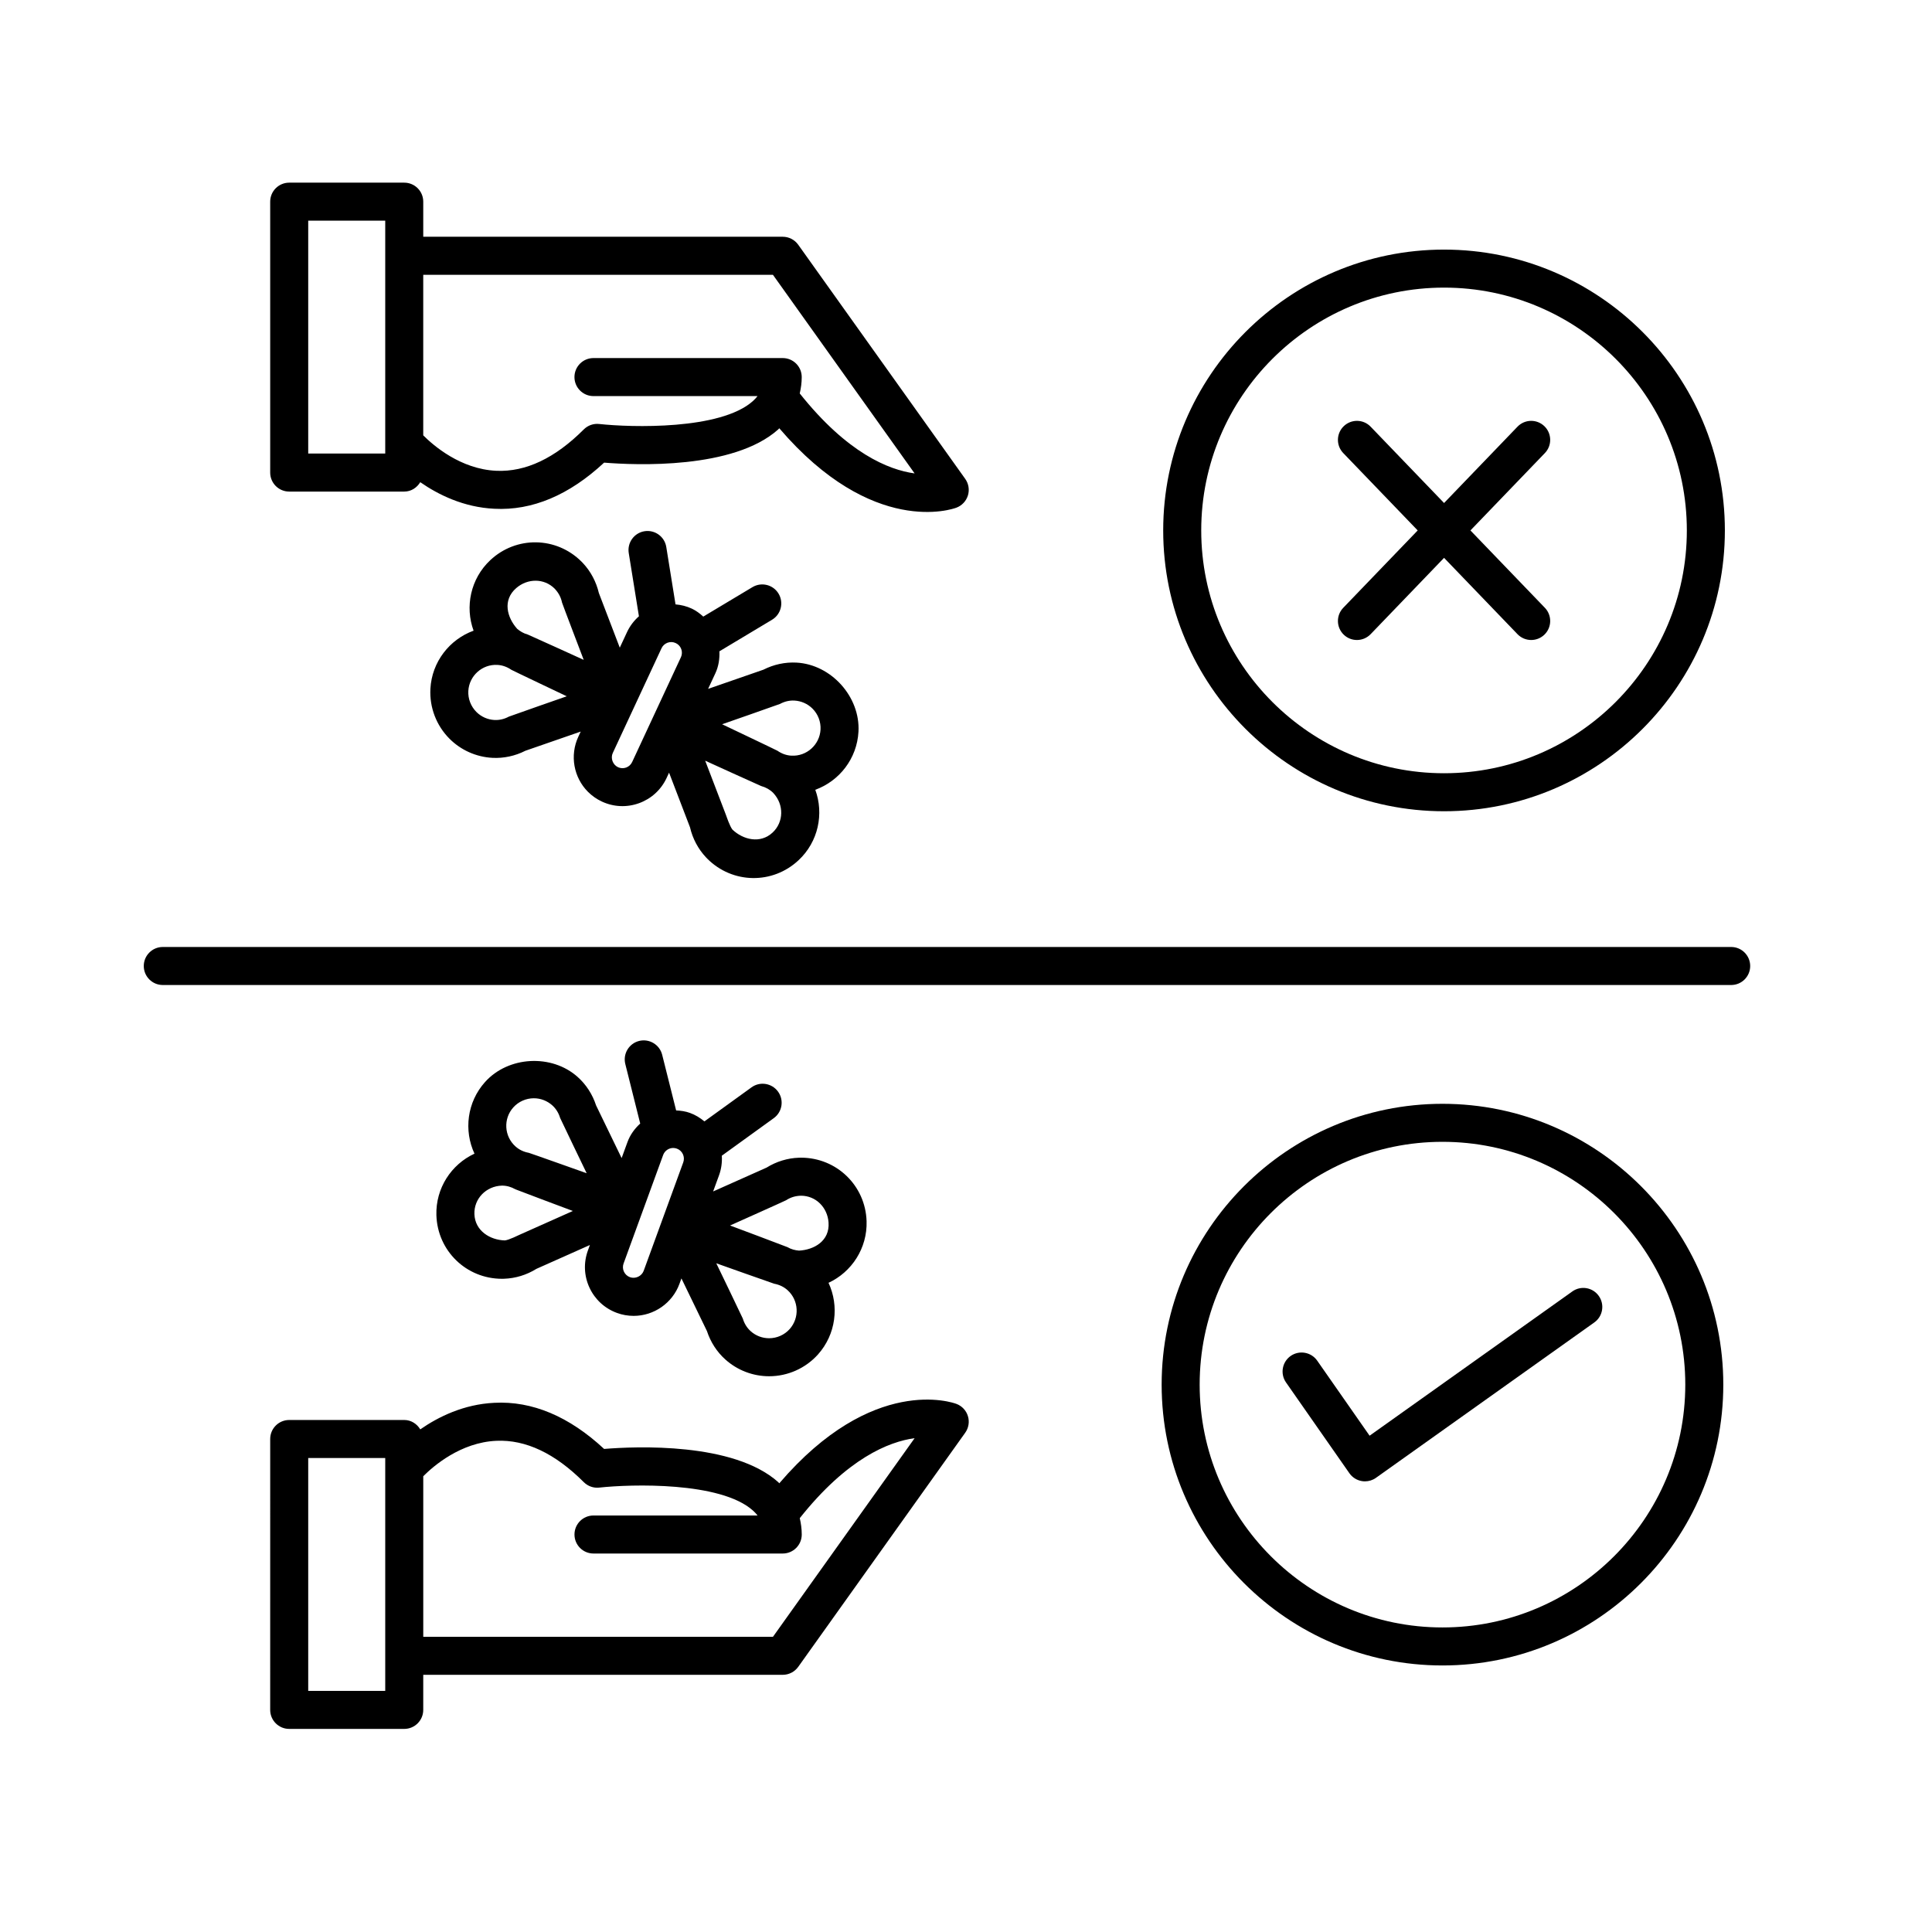 <?xml version="1.0" encoding="UTF-8"?>
<!-- Uploaded to: SVG Repo, www.svgrepo.com, Generator: SVG Repo Mixer Tools -->
<svg fill="#000000" width="800px" height="800px" version="1.1" viewBox="144 144 512 512" xmlns="http://www.w3.org/2000/svg">
 <g>
  <path d="m526.27 436.52c-41.039 0-74.422 33.387-74.422 74.422s33.387 74.422 74.422 74.422c41.035 0 74.422-33.387 74.422-74.422s-33.383-74.422-74.422-74.422zm0 138.77c-35.484 0-64.348-28.863-64.348-64.348s28.863-64.348 64.348-64.348 64.348 28.863 64.348 64.348c-0.004 35.484-28.867 64.348-64.348 64.348z"/>
  <path d="m526.69 358.99c41.039 0 74.418-33.387 74.418-74.422 0-41.035-33.383-74.422-74.418-74.422-41.039 0-74.43 33.387-74.43 74.422 0.004 41.035 33.391 74.422 74.43 74.422zm0-138.77c35.477 0 64.34 28.863 64.34 64.348s-28.863 64.348-64.34 64.348c-35.484 0-64.352-28.863-64.352-64.348s28.867-64.348 64.352-64.348z"/>
  <path d="m500.11 312.2c0.977 0.941 2.231 1.406 3.492 1.406 1.324 0 2.641-0.52 3.633-1.547l19.457-20.223 19.457 20.223c0.988 1.027 2.309 1.547 3.633 1.547 1.258 0 2.516-0.469 3.492-1.406 2.004-1.93 2.066-5.117 0.137-7.125l-19.73-20.504 19.73-20.504c1.93-2.004 1.867-5.195-0.137-7.125-2.004-1.93-5.188-1.875-7.125 0.137l-19.457 20.223-19.457-20.223c-1.93-2.012-5.117-2.066-7.125-0.137-2.004 1.93-2.066 5.117-0.137 7.125l19.73 20.504-19.73 20.504c-1.93 2.004-1.867 5.195 0.137 7.125z"/>
  <path d="m560.68 486.25-53.723 38.227-13.887-19.895c-1.594-2.273-4.731-2.832-7.019-1.25-2.281 1.594-2.836 4.731-1.25 7.019l16.797 24.066c0.77 1.102 1.949 1.848 3.269 2.082 0.289 0.051 0.574 0.074 0.863 0.074 1.039 0 2.062-0.316 2.922-0.938l57.859-41.176c2.266-1.613 2.797-4.758 1.18-7.027-1.598-2.266-4.746-2.801-7.012-1.184z"/>
  <path d="m602.78 394.96h-415.64c-2.781 0-5.039 2.258-5.039 5.039s2.258 5.039 5.039 5.039h415.64c2.785 0 5.039-2.258 5.039-5.039-0.004-2.781-2.258-5.039-5.043-5.039z"/>
  <path d="m397.47 516.05c-0.938-0.363-22.188-7.879-46.949 21.039-0.105-0.098-0.172-0.207-0.277-0.301-11.863-10.621-37.73-9.492-46.148-8.805-9.23-8.594-19.059-12.766-29.113-12.223-8.086 0.387-14.801 3.699-19.609 7.039-0.883-1.461-2.414-2.488-4.246-2.488h-30.484c-2.781 0-5.039 2.254-5.039 5.039l-0.004 71.789c0 2.785 2.258 5.039 5.039 5.039h30.484c2.781 0 5.039-2.254 5.039-5.039v-9.297h95.27c1.629 0 3.152-0.785 4.102-2.109l44.254-62.043c0.906-1.273 1.176-2.891 0.719-4.387-0.449-1.5-1.574-2.699-3.035-3.254zm-151.38 76.051h-20.41v-61.711h20.41zm102.75-14.332h-92.672v-42.551c2.648-2.66 9.879-8.973 19.383-9.391 7.785-0.344 15.539 3.34 23.156 10.957 1.078 1.078 2.586 1.617 4.109 1.445 8.414-0.918 32.117-1.621 40.711 6.074 0.473 0.422 0.883 0.863 1.234 1.32h-43.48c-2.781 0-5.039 2.254-5.039 5.039 0 2.785 2.258 5.039 5.039 5.039h50.152c2.781 0 5.039-2.254 5.039-5.039 0-1.508-0.207-2.941-0.527-4.336 12.594-15.84 23.574-20.258 30.441-21.195z"/>
  <path d="m259.65 466.06c0.301 9.438 7.934 16.832 17.383 16.832 0.051 0 0.5-0.004 0.551-0.012 3.004-0.098 5.961-0.996 8.578-2.625l14.168-6.316-0.527 1.449c-1.184 3.238-1.031 6.746 0.422 9.871 1.457 3.125 4.039 5.5 7.281 6.68 1.426 0.523 2.91 0.781 4.422 0.781 5.402 0 10.277-3.41 12.133-8.488l0.523-1.441 6.762 13.949c0.957 2.926 2.637 5.527 4.871 7.531 3.195 2.867 7.32 4.449 11.613 4.449 4.926 0 9.645-2.102 12.941-5.773 4.785-5.352 5.652-12.863 2.797-18.988 6.133-2.848 10.309-9.152 10.086-16.332-0.301-9.438-7.941-16.832-17.383-16.832-0.055 0-0.504 0.004-0.559 0.012-3.008 0.102-5.961 1.004-8.57 2.625l-14.156 6.316 1.559-4.262c0.621-1.699 0.852-3.465 0.746-5.215l13.766-9.949c2.254-1.629 2.762-4.781 1.133-7.031-1.633-2.254-4.777-2.766-7.031-1.133l-12.484 9.023c-1.129-0.945-2.398-1.727-3.82-2.242-1.199-0.438-2.438-0.609-3.672-0.664l-3.699-14.75c-0.68-2.699-3.426-4.336-6.109-3.664-2.699 0.676-4.336 3.41-3.664 6.109l3.953 15.781c-1.461 1.336-2.664 2.961-3.367 4.887l-1.559 4.266-6.766-13.957c-0.953-2.922-2.629-5.523-4.871-7.527-6.871-6.172-18.391-5.547-24.555 1.324-4.793 5.344-5.656 12.855-2.801 18.988-6.144 2.844-10.316 9.152-10.094 16.328zm92.633-3.961c1.176-0.766 2.438-1.18 3.981-1.223 3.969 0 7.019 3.117 7.309 7.074 0.363 4.934-3.859 7.269-7.824 7.477-1.047-0.086-2.082-0.352-3.055-0.918-0.238-0.133-15.219-5.738-15.219-5.738 0.004 0 14.59-6.523 14.809-6.672zm-3.133 22.094c1.375 0.258 2.574 0.828 3.547 1.703 3.004 2.691 3.25 7.332 0.562 10.332-1.387 1.543-3.367 2.418-5.441 2.418-1.805 0-3.543-0.664-4.883-1.867-0.977-0.883-1.676-2.004-2.082-3.344-0.082-0.258-7.031-14.652-7.031-14.652 0.004-0.004 15.062 5.359 15.328 5.41zm-39.895-5.352 10.488-28.754c0.406-1.117 1.473-1.863 2.66-1.863 0.328 0 0.648 0.059 0.977 0.176 0.711 0.262 1.273 0.777 1.594 1.461 0.316 0.691 0.352 1.457 0.098 2.172l-10.488 28.746c-0.523 1.422-2.188 2.207-3.633 1.691-0.711-0.262-1.281-0.781-1.598-1.465-0.324-0.684-0.355-1.449-0.098-2.164zm-29.223-41.367c1.387-1.543 3.371-2.422 5.445-2.422 1.805 0 3.535 0.672 4.883 1.875 0.977 0.883 1.676 2 2.082 3.34 0.082 0.258 7.031 14.652 7.031 14.652s-15.07-5.359-15.336-5.41c-1.367-0.25-2.559-0.82-3.535-1.699-3.008-2.699-3.262-7.34-0.57-10.336zm-2.996 20.727c1.223 0 2.422 0.328 3.566 0.984 0.238 0.133 15.215 5.734 15.215 5.734l-14.102 6.293c-0.246 0.105-2.805 1.391-3.918 1.512-3.898-0.102-7.918-2.516-8.074-6.977-0.141-4.035 3.051-7.422 7.312-7.547z"/>
  <path d="m400.51 275.29c0.453-1.496 0.188-3.113-0.719-4.387l-44.258-62.051c-0.945-1.324-2.473-2.109-4.102-2.109h-95.266v-9.297c0-2.785-2.258-5.039-5.039-5.039h-30.484c-2.781 0-5.039 2.254-5.039 5.039v71.789c0 2.785 2.258 5.039 5.039 5.039h30.484c1.828 0 3.359-1.027 4.246-2.488 4.805 3.34 11.523 6.648 19.609 7.039 10.055 0.543 19.887-3.629 29.113-12.223 8.418 0.684 34.285 1.812 46.148-8.805 0.105-0.098 0.172-0.207 0.277-0.301 24.766 28.918 46.012 21.402 46.949 21.039 1.461-0.551 2.586-1.754 3.039-3.246zm-154.42-11.094h-20.41v-61.711h20.41zm140.29 5.266c-6.867-0.941-17.844-5.356-30.441-21.195 0.324-1.395 0.527-2.836 0.527-4.336 0-2.785-2.258-5.039-5.039-5.039h-50.152c-2.781 0-5.039 2.254-5.039 5.039 0 2.785 2.258 5.039 5.039 5.039h43.48c-0.352 0.457-0.762 0.898-1.234 1.32-8.59 7.699-32.293 6.992-40.711 6.074-1.531-0.172-3.031 0.367-4.109 1.445-7.617 7.617-15.371 11.301-23.156 10.957-9.5-0.418-16.727-6.731-19.383-9.391v-42.551h92.672z"/>
  <path d="m360.06 353.3c6.359-2.312 11.055-8.238 11.445-15.406 0.5-9.215-7.203-17.801-16.43-18.297-3.004-0.16-6.027 0.488-8.766 1.879l-14.652 5.082 1.918-4.117c0.863-1.855 1.164-3.859 1.074-5.836l13.949-8.363c2.387-1.43 3.164-4.523 1.734-6.914-1.422-2.379-4.519-3.164-6.914-1.734l-13.043 7.812c-0.91-0.836-1.91-1.586-3.066-2.125-1.371-0.641-2.82-0.984-4.289-1.113l-2.449-15.211c-0.441-2.75-3.027-4.613-5.773-4.176-2.742 0.441-4.613 3.031-4.176 5.773l2.699 16.766c-1.316 1.164-2.398 2.574-3.16 4.211l-1.914 4.109-5.543-14.48c-0.707-2.992-2.152-5.719-4.207-7.914-0.035-0.039-0.348-0.363-0.387-0.402-6.676-6.676-17.305-6.848-24.188-0.387-5.234 4.918-6.742 12.332-4.418 18.68-6.352 2.312-11.055 8.238-11.445 15.406-0.262 4.926 1.586 9.75 5.066 13.23 3.031 3.031 7.07 4.832 11.355 5.062 3.004 0.16 6.027-0.488 8.77-1.883l14.645-5.078-0.645 1.391c-2.277 4.902-1.246 10.762 2.574 14.582 1.066 1.066 2.309 1.934 3.684 2.574 3.125 1.457 6.637 1.602 9.871 0.422 3.238-1.18 5.828-3.559 7.281-6.68l0.648-1.402 5.551 14.484c0.699 3.004 2.152 5.734 4.207 7.926 0.031 0.039 0.344 0.359 0.379 0.398 6.68 6.68 17.305 6.848 24.191 0.387 5.231-4.887 6.75-12.305 4.422-18.656zm-61.371-34.43s-14.559-6.629-14.82-6.707c-1.082-0.293-2-0.832-2.805-1.512-2.66-2.949-3.988-7.586-0.242-10.816 3.004-2.59 7.359-2.641 10.172 0.168 1.059 1.125 1.664 2.309 1.949 3.68 0.051 0.258 5.746 15.188 5.746 15.188zm-4.492 9.652s-15.094 5.262-15.332 5.387c-1.23 0.664-2.523 0.961-3.84 0.898-1.805-0.102-3.496-0.852-4.777-2.133-1.465-1.473-2.246-3.492-2.137-5.562 0.223-4.019 3.68-7.129 7.703-6.906 1.309 0.07 2.559 0.516 3.715 1.305 0.227 0.156 14.668 7.012 14.668 7.012zm15.738 18.887c-0.711 0.258-1.48 0.223-2.168-0.098-1.387-0.66-2.012-2.394-1.371-3.769l12.914-27.746c0.316-0.691 0.887-1.203 1.602-1.473 0.707-0.258 1.473-0.223 2.156 0.098 0.316 0.145 0.586 0.332 0.816 0.562 0.84 0.84 1.062 2.121 0.562 3.199l-12.914 27.75c-0.328 0.703-0.891 1.215-1.598 1.477zm43.805-3.148c-1.309-0.07-2.555-0.508-3.699-1.301-0.227-0.156-14.672-7.023-14.672-7.023s15.094-5.262 15.332-5.387c1.23-0.664 2.519-0.961 3.836-0.891 1.805 0.102 3.5 0.852 4.777 2.125 1.473 1.465 2.246 3.496 2.137 5.562-0.227 4.027-3.684 7.133-7.711 6.914zm-4.992 20.371c-3.258 3.047-7.812 1.914-10.641-0.777-0.707-0.871-1.605-3.586-1.703-3.84l-5.523-14.426s14.547 6.629 14.809 6.707c1.27 0.348 2.352 0.961 3.219 1.828 2.926 3.109 2.789 7.762-0.16 10.508z"/>
 </g>
</svg>